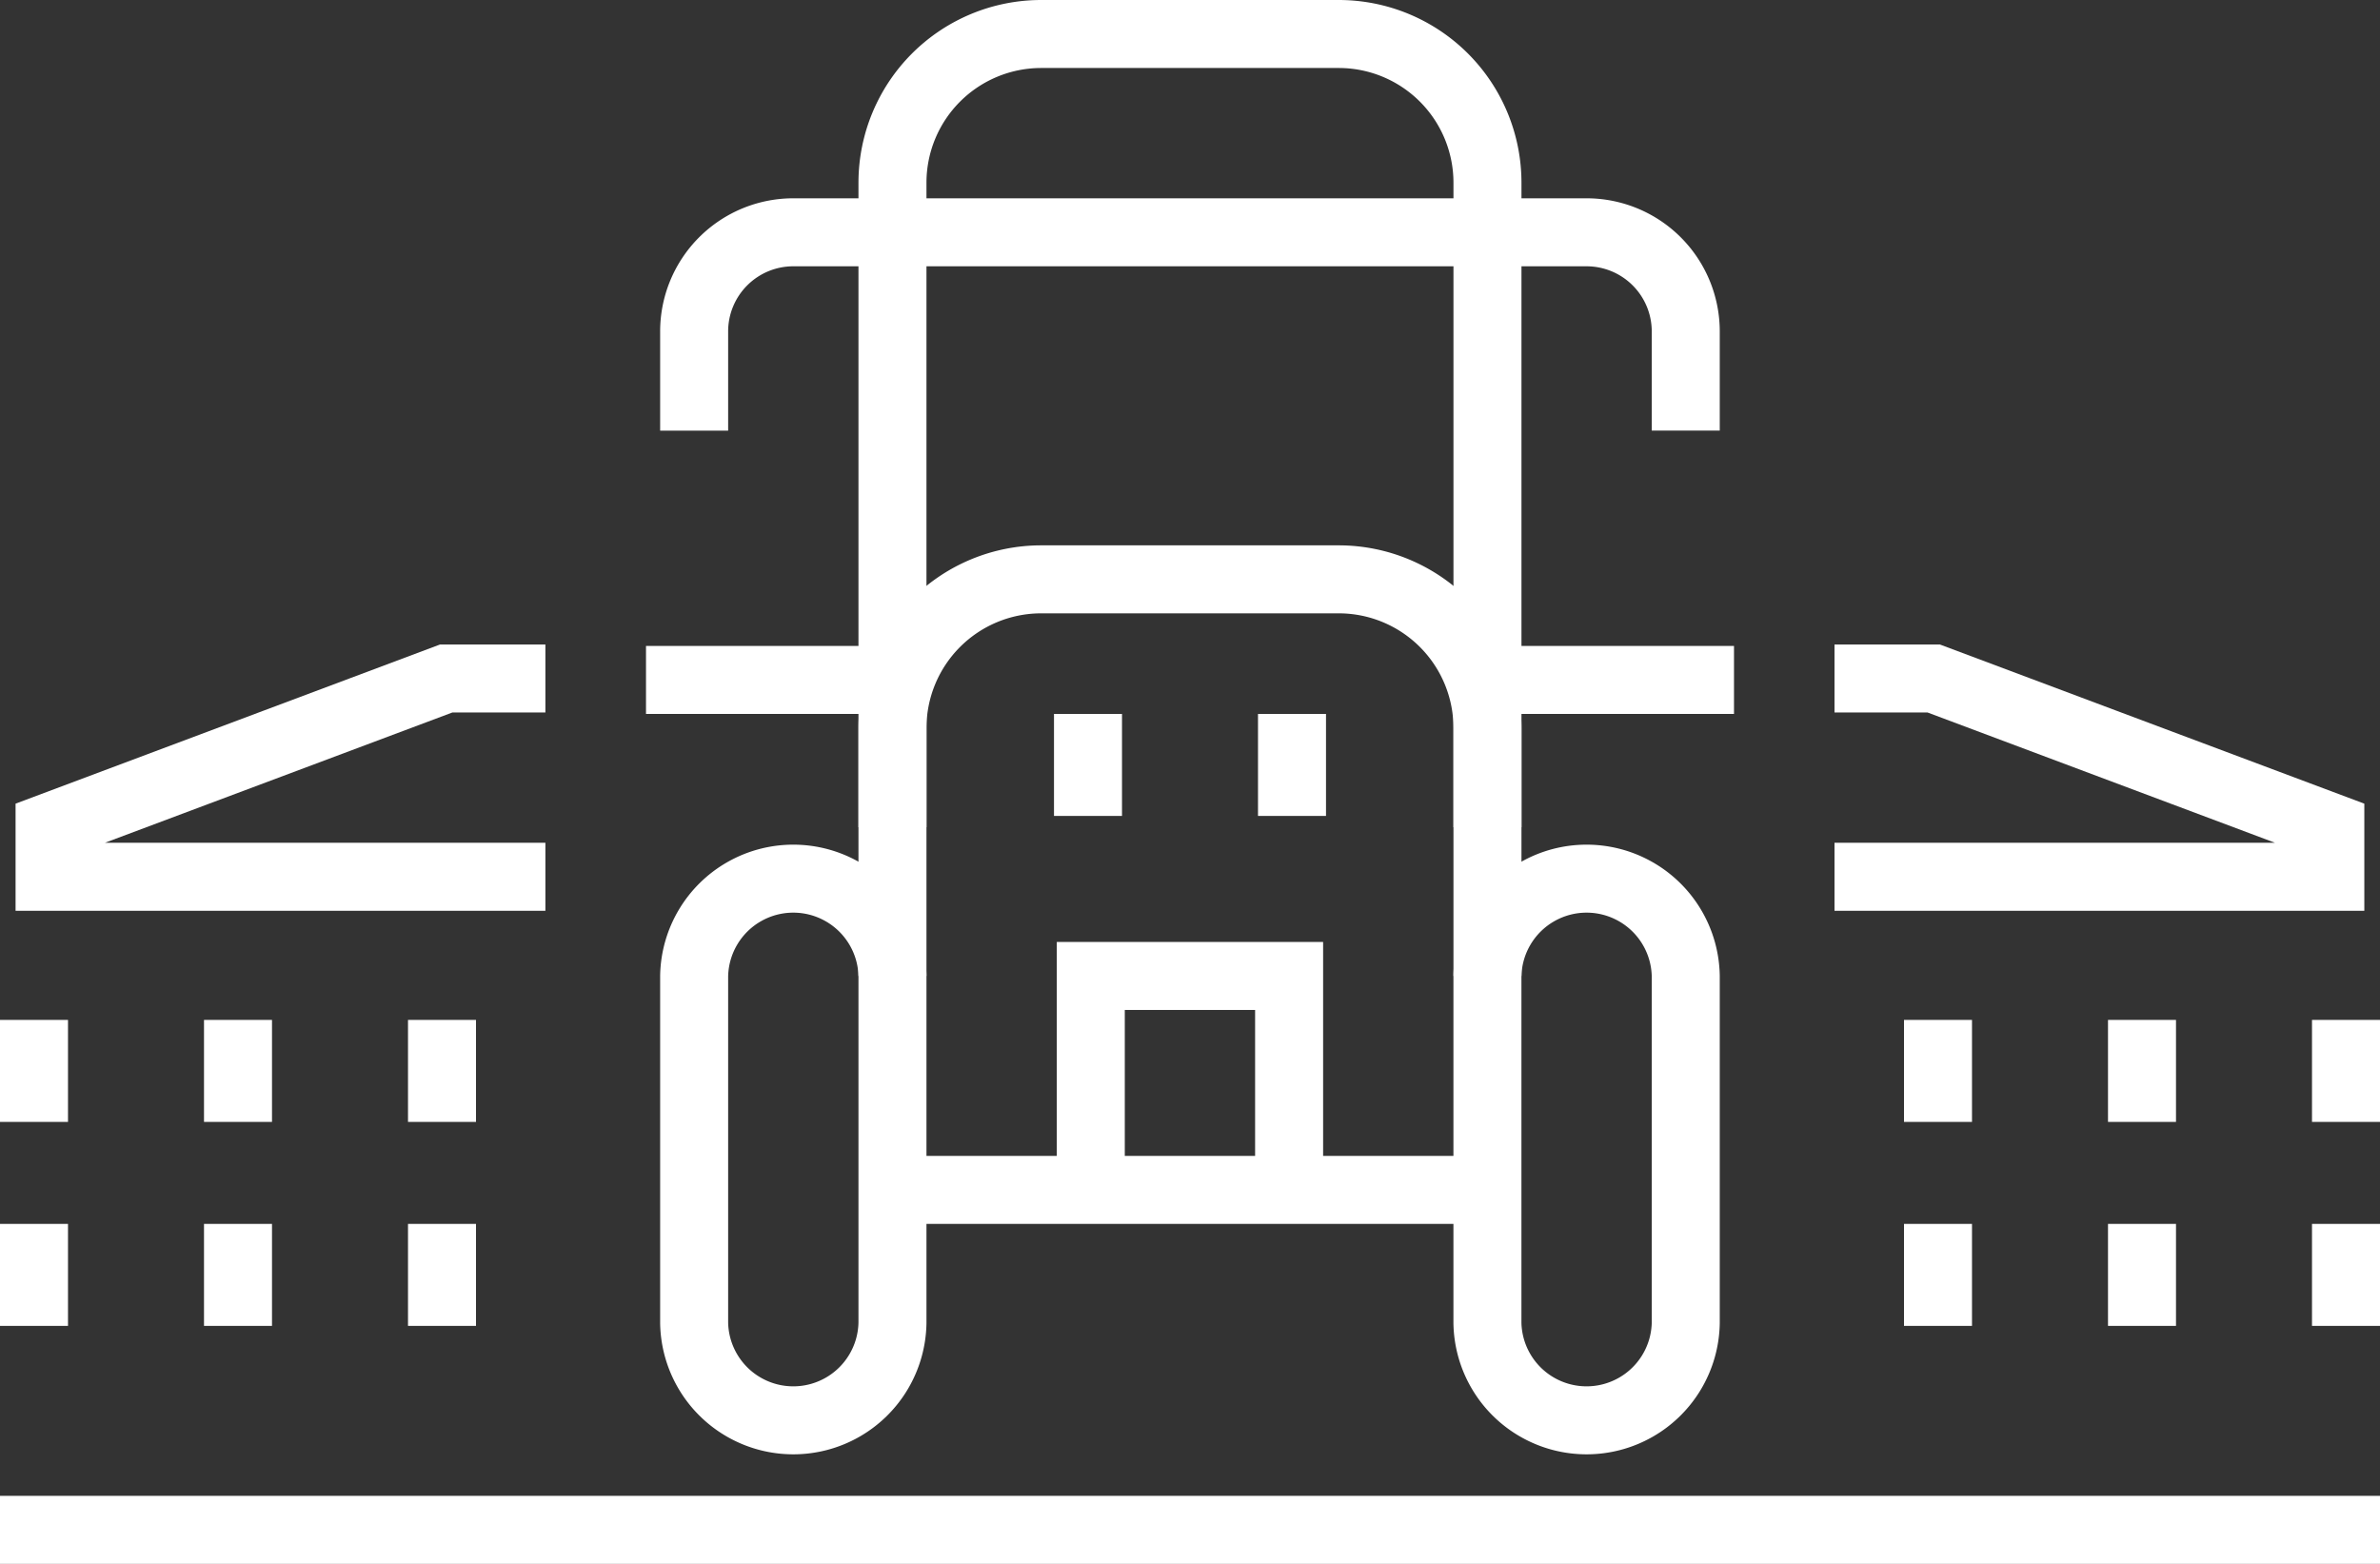 <svg xmlns="http://www.w3.org/2000/svg" width="70" height="46" viewBox="0 0 70 46">
    <rect x="0" y="0" width="70" height="46" fill="#333333" stroke="none"/>
    <defs>
        <style>
            .cls-1{fill:none;stroke:#fff;stroke-miterlimit:10;stroke-width:2px}
        </style>
    </defs>
    <g id="ico-pulverizacao" transform="translate(-20 -36)">
        <path id="Caminho_529" d="M39.833 56.917a2.917 2.917 0 0 0-5.833 0v10.207a2.917 2.917 0 0 0 5.833 0z" class="cls-1" data-name="Caminho 529" transform="translate(6.416 7.791)"/>
        <path id="Caminho_530" d="M55.833 56.917a2.917 2.917 0 0 0-5.833 0v10.207a2.917 2.917 0 0 0 5.833 0z" class="cls-1" data-name="Caminho 530" transform="translate(13.748 7.791)"/>
        <path id="Linha_19" d="M0 0v3" class="cls-1" data-name="Linha 19" transform="translate(52 57)"/>
        <path id="Linha_20" d="M0 0v3" class="cls-1" data-name="Linha 20" transform="translate(58 57)"/>
        <path id="Linha_21" d="M0 0h18" class="cls-1" data-name="Linha 21" transform="translate(46 71)"/>
        <path id="Caminho_531" d="M38 59.666v-7.291A4.375 4.375 0 0 1 42.375 48h8.75a4.375 4.375 0 0 1 4.375 4.375v7.291" class="cls-1" data-name="Caminho 531" transform="translate(8.249 5.041)"/>
        <path id="Caminho_532" d="M38 60.332V41.375A4.375 4.375 0 0 1 42.375 37h8.75a4.375 4.375 0 0 1 4.375 4.375v18.957" class="cls-1" data-name="Caminho 532" transform="translate(8.249)"/>
        <path id="Caminho_533" d="M42 61.833V56h5.833v5.833" class="cls-1" data-name="Caminho 533" transform="translate(10.082 8.707)"/>
        <path id="Linha_22" d="M0 0h7" class="cls-1" data-name="Linha 22" transform="translate(39 56)"/>
        <path id="Linha_23" d="M0 0h7" class="cls-1" data-name="Linha 23" transform="translate(64 56)"/>
        <path id="Caminho_534" d="M63.165 46.833v-2.916A2.917 2.917 0 0 0 60.249 41H36.917A2.916 2.916 0 0 0 34 43.917v2.917" class="cls-1" data-name="Caminho 534" transform="translate(6.416 1.833)"/>
        <path id="Caminho_535" d="M57 55.833h14.583v-1.458L59.917 50H57" class="cls-1" data-name="Caminho 535" transform="translate(16.956 5.957)"/>
        <path id="Caminho_536" d="M35.583 55.833H21v-1.458L32.666 50h2.917" class="cls-1" data-name="Caminho 536" transform="translate(.458 5.957)"/>
        <path id="Linha_24" d="M0 0v3" class="cls-1" data-name="Linha 24" transform="translate(89 66)"/>
        <path id="Linha_25" d="M0 0v3" class="cls-1" data-name="Linha 25" transform="translate(89 72)"/>
        <path id="Linha_26" d="M0 0v3" class="cls-1" data-name="Linha 26" transform="translate(83 66)"/>
        <path id="Linha_27" d="M0 0v3" class="cls-1" data-name="Linha 27" transform="translate(83 72)"/>
        <path id="Linha_28" d="M0 0v3" class="cls-1" data-name="Linha 28" transform="translate(77 66)"/>
        <path id="Linha_29" d="M0 0v3" class="cls-1" data-name="Linha 29" transform="translate(77 72)"/>
        <path id="Linha_30" d="M0 0v3" class="cls-1" data-name="Linha 30" transform="translate(33 66)"/>
        <path id="Linha_31" d="M0 0v3" class="cls-1" data-name="Linha 31" transform="translate(33 72)"/>
        <path id="Linha_32" d="M0 0v3" class="cls-1" data-name="Linha 32" transform="translate(27 66)"/>
        <path id="Linha_33" d="M0 0v3" class="cls-1" data-name="Linha 33" transform="translate(27 72)"/>
        <path id="Linha_34" d="M0 0v3" class="cls-1" data-name="Linha 34" transform="translate(21 66)"/>
        <path id="Linha_35" d="M0 0v3" class="cls-1" data-name="Linha 35" transform="translate(21 72)"/>
        <path id="Linha_36" d="M0 0h70" class="cls-1" data-name="Linha 36" transform="translate(20 81)"/>
    </g>
</svg>
